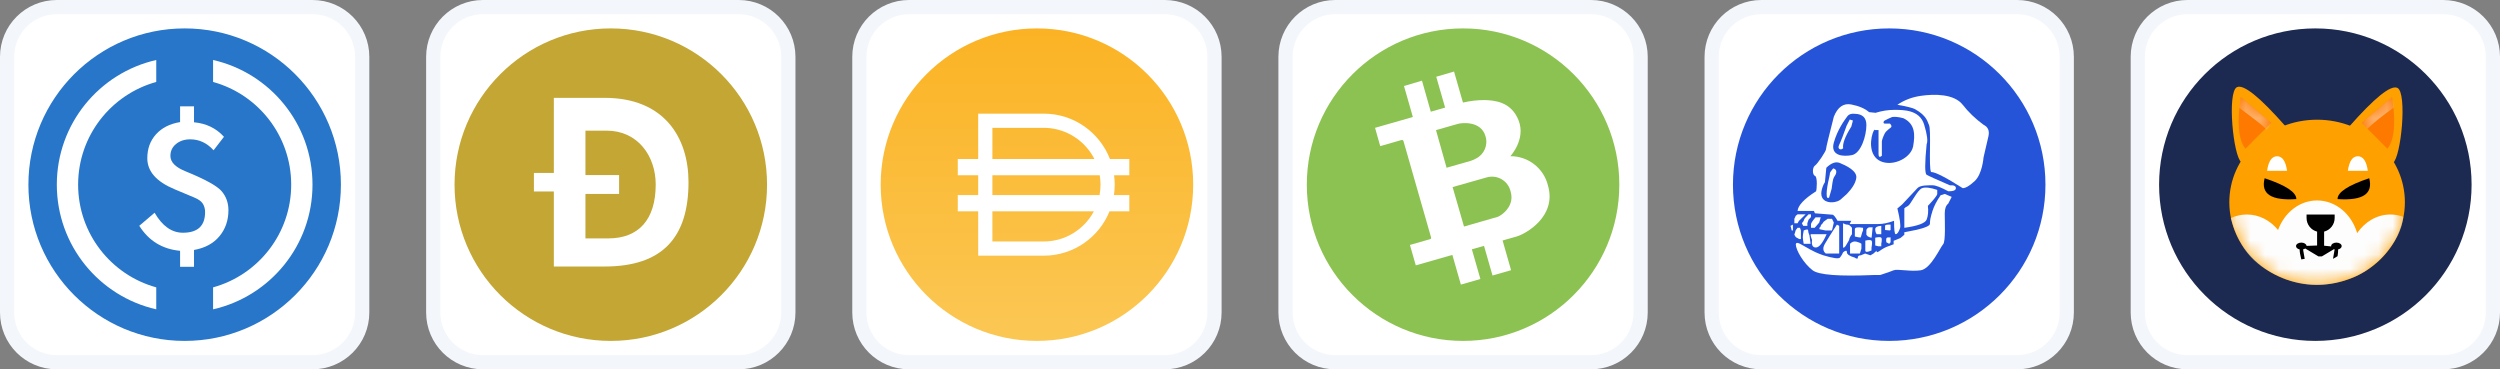 <?xml version="1.0" encoding="UTF-8"?>
<svg width="176px" height="26px" viewBox="0 0 176 26" version="1.1" xmlns="http://www.w3.org/2000/svg" xmlns:xlink="http://www.w3.org/1999/xlink">
    <rect x="0" y="0" width="176" height="26" fill="#808080" stroke="none"/>
    <title>编组 124</title>
    <defs>
        <path d="M6.18,11.618 C9.593,11.618 12.36,9.017 12.36,5.809 C12.36,2.601 9.593,0 6.18,0 C2.767,0 0,2.601 0,5.809 C0,9.017 2.767,11.618 6.18,11.618 Z" id="path-1"></path>
        <path d="M2.299,1.822 L0.147,0 C-0.128,1.821 -0.017,3.035 0.48,3.644 C0.76,3.348 1.367,2.741 2.299,1.822 Z" id="path-3"></path>
        <path d="M2.299,1.822 L0.147,0 C-0.128,1.821 -0.017,3.035 0.48,3.644 C0.76,3.348 1.367,2.741 2.299,1.822 Z" id="path-5"></path>
        <linearGradient x1="50%" y1="0%" x2="50%" y2="100%" id="linearGradient-7">
            <stop stop-color="#FBB324" offset="0%"></stop>
            <stop stop-color="#FBC754" offset="100%"></stop>
        </linearGradient>
    </defs>
    <g id="定稿!!!!" stroke="none" stroke-width="1" fill="none" fill-rule="evenodd">
        <g id="编组-124">
            <g id="APE备份" transform="translate(120, 0)">
                <path d="M22,0.5 C22.966,0.5 23.841,0.892 24.475,1.525 C25.108,2.159 25.5,3.034 25.5,4 L25.5,4 L25.5,22 C25.5,22.966 25.108,23.841 24.475,24.475 C23.841,25.108 22.966,25.5 22,25.5 L22,25.5 L4,25.5 C3.034,25.5 2.159,25.108 1.525,24.475 C0.892,23.841 0.5,22.966 0.5,22 L0.5,22 L0.5,4 C0.5,3.034 0.892,2.159 1.525,1.525 C2.159,0.892 3.034,0.5 4,0.5 L4,0.5 Z" id="矩形" stroke="#F3F6FB" fill="#FFFFFF"></path>
                <g id="编组-25" transform="translate(2, 2)">
                    <circle id="椭圆形" fill="#2554D9" cx="11" cy="11" r="11"></circle>
                    <g id="编组-23" transform="translate(4.053, 4.675)">
                        <path d="M7.523,0.702 C8.006,0.369 8.563,0.158 9.193,0.069 C10.139,-0.066 11.521,-0.072 12.123,0.702 C12.525,1.218 13.013,1.687 13.587,2.108 C13.903,2.261 14.019,2.53 13.934,2.914 C13.806,3.49 13.587,4.412 13.587,4.412 C13.587,4.412 13.505,5.571 12.967,6.071 C12.609,6.404 12.328,6.571 12.123,6.571 C10.93,5.813 10.187,5.434 9.894,5.434 C9.708,5.132 9.928,2.437 9.741,2.108 C9.643,1.935 9.631,1.494 8.769,1.012 C8.614,0.925 8.199,0.822 7.523,0.702 Z" id="路径-197" fill="#FFFFFF"></path>
                        <path d="M5.986,1.267 C6.436,1.129 6.869,1.06 7.288,1.06 C7.915,1.06 9.084,1.037 9.406,2.093 C9.621,2.797 9.679,3.259 9.582,3.477 C9.449,4.828 9.449,5.545 9.582,5.627 C9.715,5.709 10.261,5.956 11.219,6.37 C11.501,6.354 11.641,6.42 11.641,6.571 C11.641,6.722 11.464,6.795 11.109,6.792 C10.586,6.511 10.221,6.37 10.013,6.37 C9.703,6.37 9.133,6.35 8.932,6.571 C8.799,6.718 8.439,7.102 7.853,7.724 L7.523,7.998 C7.707,8.758 7.768,9.224 7.707,9.398 C7.614,9.66 7.515,9.811 7.402,9.811 C7.326,9.811 7.288,9.497 7.288,8.87 C6.875,9.021 6.508,9.097 6.188,9.097 C5.867,9.097 5.191,9.097 4.159,9.097 L4.278,8.87 L3.31,8.87 C3.151,8.583 3.029,8.439 2.945,8.439 C2.86,8.439 2.452,8.406 1.72,8.341 L1.644,8.174 L0.496,8.174 C0.53,7.784 0.964,7.323 1.798,6.792 C1.846,6.703 1.917,5.782 1.72,5.704 C1.523,5.627 1.534,5.106 1.72,4.983 C1.907,4.859 2.5,3.969 2.5,3.825 C2.5,3.728 2.683,2.968 3.048,1.544 C3.32,0.861 3.73,0.573 4.278,0.68 C4.825,0.788 5.243,0.967 5.531,1.22 L5.986,1.267 Z" id="路径-198" fill="#FFFFFF"></path>
                        <path d="M10.329,6.694 C9.842,6.53 9.487,6.489 9.263,6.571 C8.928,6.694 8.46,7.723 8.275,7.818 C8.152,7.881 8.064,7.94 8.012,7.994 L8.012,9.363 C8.959,9.231 9.482,9.038 9.583,8.783 C9.684,8.529 9.714,8.207 9.671,7.818 C10.11,7.355 10.329,7.073 10.329,6.972 C10.329,6.871 10.329,6.778 10.329,6.694 Z" id="路径-199" fill="#FFFFFF"></path>
                        <path d="M10.857,6.977 C11.183,7.115 11.346,7.184 11.346,7.184 C11.346,7.184 11.264,7.343 11.101,7.663 C10.938,7.788 10.857,8.022 10.857,8.363 C10.857,8.875 10.929,10.329 10.742,10.522 C10.555,10.716 9.887,12.241 9.17,12.353 C8.454,12.464 7.524,12.241 7.259,12.353 C7.083,12.427 6.766,12.539 6.307,12.687 L5.839,12.687 C3.409,12.791 1.981,12.68 1.555,12.353 C0.916,11.863 0.371,10.926 0.371,10.522 C0.389,10.391 0.509,10.391 0.732,10.522 C1.233,10.813 1.578,11 1.766,11.084 C1.954,11.168 2.138,11.24 2.317,11.3 C3.007,11.508 3.394,11.56 3.481,11.456 C3.567,11.352 3.642,11.228 3.706,11.084 C3.881,10.94 3.969,10.94 3.969,11.084 C3.969,11.228 4.15,11.352 4.512,11.456 C4.662,11.56 4.738,11.56 4.738,11.456 C4.738,11.352 4.807,11.3 4.945,11.3 C5.151,11.216 5.253,11.173 5.253,11.173 C5.253,11.173 5.378,11.216 5.628,11.3 L5.839,11.173 L6.069,10.967 C6.025,11.114 6.105,11.114 6.307,10.967 C6.51,10.82 6.696,10.721 6.865,10.668 L7.259,10.522 L7.259,10.278 L7.734,10.083 L8.012,9.851 L8.012,9.676 L8.877,9.503 C9.502,9.357 9.814,9.215 9.814,9.077 C9.814,8.871 9.838,8.665 9.998,8.164 C10.105,7.83 10.295,7.465 10.567,7.07 L10.857,6.977 Z" id="路径-200" fill="#FFFFFF"></path>
                        <polygon id="路径-201" fill="#FFFFFF" points="0.496 8.415 1.061 8.415 0.87 8.602 0.588 8.877 0.496 9.042 0.27 9.042 0.27 8.729 0.371 8.512"></polygon>
                        <path d="M1.268,8.415 C1.057,8.621 0.951,8.748 0.951,8.794 C0.951,8.841 0.901,8.924 0.799,9.042 L0.892,9.224 L1.184,9.224 L1.184,9.042 L1.268,8.794 L1.441,8.603 L1.441,8.415 L1.268,8.415 Z" id="路径-202" fill="#FFFFFF"></path>
                        <path d="M1.761,8.626 C1.548,8.874 1.441,9.036 1.441,9.111 C1.441,9.186 1.441,9.27 1.441,9.363 L1.7,9.363 L1.823,9.224 L2.021,8.994 L2.126,8.626 L1.761,8.626 Z" id="路径-203" fill="#FFFFFF"></path>
                        <path d="M2.613,8.729 C2.399,8.874 2.292,8.962 2.292,8.994 C2.292,9.042 2.126,9.154 2.126,9.224 C2.126,9.271 2.096,9.317 2.035,9.363 L2.035,9.461 L2.458,9.549 L2.919,9.549 L3.048,8.994 L2.919,8.729 L2.613,8.729 Z" id="路径-204" fill="#FFFFFF"></path>
                        <path d="M3.697,9.042 L3.697,10.755 C3.77,10.778 3.848,10.711 3.932,10.553 C4.059,10.315 4.132,10.248 4.132,10.184 C4.132,10.141 4.161,10.068 4.22,9.963 L4.326,9.811 L4.326,9.363 C4.209,9.213 4.104,9.139 4.011,9.139 C3.919,9.139 3.814,9.107 3.697,9.042 Z" id="路径-205" fill="#FFFFFF"></path>
                        <path d="M5.106,9.363 C4.721,9.295 4.528,9.329 4.528,9.466 C4.528,9.603 4.528,9.773 4.528,9.976 L4.817,10.037 L4.945,10.037 L5.047,9.683 L5.106,9.549 L5.106,9.363 Z" id="路径-206" fill="#FFFFFF"></path>
                        <path d="M5.523,9.329 C5.401,9.386 5.341,9.46 5.341,9.549 C5.341,9.638 5.341,9.739 5.341,9.851 C5.401,9.924 5.432,9.961 5.432,9.961 C5.432,9.961 5.712,10.112 5.712,10.037 C5.712,9.986 5.735,9.75 5.781,9.329 L5.523,9.329 Z" id="路径-207" fill="#FFFFFF"></path>
                        <path d="M6.389,9.224 C6.105,9.239 5.962,9.32 5.962,9.465 C5.962,9.61 5.998,9.726 6.069,9.811 L6.389,9.811 L6.389,9.224 Z" id="路径-208" fill="#FFFFFF"></path>
                        <path d="M7.044,9.139 C6.785,9.126 6.656,9.154 6.656,9.224 C6.656,9.294 6.656,9.392 6.656,9.517 L6.986,9.549 L7.044,9.517 L7.044,9.139 Z" id="路径-209" fill="#FFFFFF"></path>
                        <path d="M6.85,10.037 L7.044,10.037 L7.044,10.38 L6.947,10.489 L6.744,10.38 C6.728,10.259 6.728,10.173 6.744,10.122 C6.76,10.071 6.795,10.043 6.85,10.037 Z" id="路径-210" fill="#FFFFFF"></path>
                        <path d="M5.962,10.058 C6.201,10.006 6.343,10.006 6.389,10.058 C6.436,10.109 6.436,10.253 6.389,10.489 L6.389,10.664 L6.176,10.664 L5.962,10.605 L5.962,10.058 Z" id="路径-211" fill="#FFFFFF"></path>
                        <path d="M5.265,10.263 C5.501,10.21 5.646,10.21 5.7,10.263 C5.754,10.315 5.754,10.481 5.7,10.759 L5.7,10.957 C5.41,11.088 5.265,11.088 5.265,10.957 C5.265,10.825 5.265,10.594 5.265,10.263 Z" id="路径-212" fill="#FFFFFF"></path>
                        <path d="M4.189,10.489 C4.323,10.342 4.479,10.293 4.655,10.342 C4.831,10.391 4.943,10.44 4.99,10.489 L4.99,10.832 L4.882,11.174 L4.469,11.174 L4.189,11.174 L4.189,10.832 L4.189,10.489 Z" id="路径-213" fill="#FFFFFF"></path>
                        <path d="M3.426,9.224 L3.426,11.174 L2.483,11.174 C2.275,11.004 2.255,10.776 2.42,10.489 C2.586,10.201 2.867,9.752 3.264,9.139 L3.426,9.224 Z" id="路径-214" fill="#FFFFFF"></path>
                        <path d="M1.441,9.811 C1.496,9.811 1.863,9.811 2.542,9.811 C2.264,10.436 2.012,10.749 1.783,10.749 C1.555,10.749 1.466,10.574 1.517,10.223 C1.412,9.948 1.386,9.811 1.441,9.811 Z" id="路径-215" fill="#FFFFFF"></path>
                        <path d="M0.929,9.549 C1.136,9.46 1.239,9.46 1.239,9.549 C1.239,9.638 1.271,9.755 1.336,9.901 L1.413,10.489 L0.929,10.489 C0.886,10.282 0.865,10.126 0.865,10.019 C0.865,9.913 0.886,9.756 0.929,9.549 Z" id="路径-216" fill="#FFFFFF"></path>
                        <polygon id="路径-217" fill="#FFFFFF" points="0.496 9.363 0.665 9.363 0.732 9.549 0.732 9.683 0.732 10.156 0.614 10.156 0.371 10.019 0.27 9.851 0.371 9.517"></polygon>
                        <polygon id="路径-218" fill="#FFFFFF" points="0 9.224 0.169 9.136 0.169 9.224 0.169 9.549 0.084 9.549"></polygon>
                        <path d="M4.528,1.337 C5.07,1.349 5.341,1.613 5.341,2.129 C5.341,2.903 4.954,4.115 4.326,4.244 C3.697,4.373 2.787,4.292 3.048,3.364 C3.308,2.436 3.816,1.764 3.99,1.526 C4.106,1.368 4.285,1.305 4.528,1.337 Z" id="路径-219" fill="#2554D9"></path>
                        <path d="M7.154,1.563 C6.385,1.873 5.927,2.257 5.781,2.714 C5.561,3.4 5.595,4.441 6.467,4.725 C7.34,5.01 8.497,4.404 8.635,3.607 C8.772,2.81 8.782,2.05 7.946,1.648 C7.611,1.559 7.347,1.531 7.154,1.563 Z" id="路径-220" fill="#2554D9"></path>
                        <path d="M6.569,1.838 C6.528,1.962 6.548,2.025 6.628,2.025 C6.707,2.025 6.831,2.025 7,2.025 C7.107,2.142 7.134,2.228 7.08,2.283 C7,2.367 6.738,2.517 6.628,2.731 C6.517,2.944 6.43,3.205 6.43,3.286 C6.43,3.339 6.43,3.675 6.43,4.292 C6.274,4.424 6.196,4.383 6.196,4.17 C6.196,3.956 6.196,3.392 6.196,2.48 L5.895,2.48 L5.895,1.838 L6.43,1.687 L6.569,1.838 Z" id="路径-221" fill="#FFFFFF"></path>
                        <path d="M4.171,1.74 C4.319,1.786 4.393,1.809 4.393,1.809 C4.393,1.809 4.356,1.95 4.282,2.232 C3.847,2.924 3.654,3.431 3.704,3.754 C3.598,3.914 3.254,3.86 3.426,3.517 C3.54,3.288 3.715,2.839 3.951,2.169 L4.171,1.74 Z" id="路径-222" fill="#FFFFFF"></path>
                        <path d="M3.521,7.376 C3.305,7.561 2.663,7.697 2.331,7.376 C2.11,7.161 2.11,6.805 2.331,6.307 L2.422,6.148 L2.52,5.135 C2.869,4.797 3.184,4.684 3.465,4.797 C3.886,4.966 4.703,5.347 4.63,5.854 C4.582,6.193 4.361,6.567 3.967,6.977 C3.814,7.119 3.665,7.252 3.521,7.376 Z" id="路径-223" fill="#2554D9"></path>
                        <path d="M3.002,5.18 C3.196,5.221 3.261,5.349 3.196,5.564 C3.16,5.685 3.061,5.737 3.002,5.943 C2.971,6.051 2.935,6.277 2.893,6.62 L2.717,7.23 C2.6,7.321 2.542,7.236 2.542,6.977 C2.542,6.717 2.6,6.339 2.717,5.841 C2.755,5.673 2.775,5.565 2.775,5.519 C2.775,5.472 2.85,5.359 3.002,5.18 Z" id="路径-224" fill="#FFFFFF"></path>
                    </g>
                </g>
            </g>
            <g id="SHIB备份" transform="translate(150, 0)">
                <path d="M22,0.5 C22.966,0.5 23.841,0.892 24.475,1.525 C25.108,2.159 25.5,3.034 25.5,4 L25.5,4 L25.5,22 C25.5,22.966 25.108,23.841 24.475,24.475 C23.841,25.108 22.966,25.5 22,25.5 L22,25.5 L4,25.5 C3.034,25.5 2.159,25.108 1.525,24.475 C0.892,23.841 0.5,22.966 0.5,22 L0.5,22 L0.5,4 C0.5,3.034 0.892,2.159 1.525,1.525 C2.159,0.892 3.034,0.5 4,0.5 L4,0.5 Z" id="矩形" stroke="#F3F6FB" fill="#FFFFFF"></path>
                <g id="编组-13备份" transform="translate(2, 2)">
                    <circle id="椭圆形" fill="#1C2951" cx="11" cy="11" r="11"></circle>
                    <g id="椭圆形备份-10-+-椭圆形备份-11-+-椭圆形备份-12-蒙版" transform="translate(4.944, 6.427)">
                        <mask id="mask-2" fill="white">
                            <use xlink:href="#path-1"></use>
                        </mask>
                        <use id="蒙版" fill="#FDA000" xlink:href="#path-1"></use>
                        <path d="M6.18,5.685 C7.495,5.685 8.611,6.649 8.999,7.983 C9.548,7.185 10.391,6.674 11.337,6.674 C11.656,6.674 11.964,6.732 12.252,6.84 C12.084,8.602 10.287,10.575 8.509,11.189 C7.106,11.699 5.664,11.845 3.983,11.244 C1.878,10.406 0.724,9.223 0.106,6.925 C0.455,6.763 0.836,6.674 1.236,6.674 C2.106,6.674 2.889,7.096 3.431,7.767 C3.871,6.547 4.936,5.685 6.18,5.685 Z" id="路径" fill="#FDFDFD" mask="url(#mask-2)"></path>
                    </g>
                    <path d="M8.888,6.875 C7.087,4.831 5.952,3.918 5.483,4.135 C4.779,4.461 5.212,9.024 5.804,9.437 C6.198,9.712 7.226,8.858 8.888,6.875 Z" id="路径-162" fill="#FDA000"></path>
                    <path d="M17.138,6.925 C15.338,4.882 14.203,3.969 13.733,4.186 C13.029,4.511 13.463,9.074 14.054,9.487 C14.448,9.762 15.476,8.908 17.138,6.925 Z" id="路径-162备份" fill="#FDA000" transform="translate(15.254, 6.846) scale(-1, 1) translate(-15.254, -6.846) "></path>
                    <g id="路径-166" transform="translate(5.601, 4.826)">
                        <mask id="mask-4" fill="white">
                            <use xlink:href="#path-3"></use>
                        </mask>
                        <use id="蒙版" fill="#FE7900" xlink:href="#path-3"></use>
                        <path d="M0.034,0.761 C1.231,1.643 1.85,2.138 1.892,2.244 C1.956,2.406 2.091,2.266 2.299,1.822 L0.147,0 L0.034,0.761 Z" fill="#FFB97A" mask="url(#mask-4)"></path>
                    </g>
                    <g id="路径-166备份" transform="translate(15.402, 6.648) scale(-1, 1) translate(-15.402, -6.648) translate(14.253, 4.826)">
                        <mask id="mask-6" fill="white">
                            <use xlink:href="#path-5"></use>
                        </mask>
                        <use id="蒙版" fill="#FE7900" xlink:href="#path-5"></use>
                        <path d="M4.54747351e-13,0.73 C0.029,0.75 0.05,0.765 0.064,0.776 C0.835,1.322 1.444,1.812 1.892,2.244 L2.299,1.822 L0.147,0" id="路径-166" fill="#FFB97A" mask="url(#mask-6)"></path>
                    </g>
                    <path d="M7.603,10.023 L9.01,10.023 C8.91,9.341 8.676,9 8.306,9 C7.937,9 7.703,9.341 7.603,10.023 Z" id="路径-164" fill="#FFFFFF"></path>
                    <path d="M13.289,10.023 L14.695,10.023 C14.596,9.341 14.361,9 13.992,9 C13.622,9 13.388,9.341 13.289,10.023 Z" id="路径-164备份" fill="#FFFFFF"></path>
                    <path d="M7.432,10.548 C8.919,11.043 9.662,11.532 9.662,12.015 C7.888,12.138 7.144,11.649 7.432,10.548 Z" id="路径-167" fill="#000000"></path>
                    <path d="M12.623,10.548 C14.11,11.043 14.853,11.532 14.853,12.015 C13.079,12.138 12.335,11.649 12.623,10.548 Z" id="路径-167备份" fill="#000000" transform="translate(13.708, 11.291) scale(-1, 1) translate(-13.708, -11.291) "></path>
                    <path d="M12.36,13.101 L12.36,13.348 C12.36,13.809 12.044,14.196 11.618,14.306 L11.617,15.298 L12.114,15.348 C12.113,15.341 12.112,15.333 12.112,15.326 C12.112,15.189 12.278,15.079 12.483,15.079 C12.688,15.079 12.854,15.189 12.854,15.326 C12.854,15.434 12.75,15.526 12.605,15.559 L12.598,15.47 L12.605,15.587 C12.606,15.728 12.592,15.878 12.563,16.036 L12.244,16.222 L12.358,15.559 L12.308,15.542 L11.462,16.049 L11.215,16.049 L10.286,15.492 C10.246,15.522 10.194,15.545 10.136,15.559 L10.25,16.222 L10.011,16.261 C9.936,15.966 9.896,15.732 9.893,15.558 C9.746,15.527 9.64,15.435 9.64,15.326 C9.64,15.189 9.806,15.079 10.011,15.079 C10.209,15.079 10.37,15.182 10.381,15.311 L11.123,15.283 L11.124,14.306 C10.697,14.196 10.382,13.809 10.382,13.348 L10.382,13.101 L12.36,13.101 Z" id="形状结合" fill="#000000"></path>
                </g>
            </g>
            <g id="DOGE备份" transform="translate(30, 0)">
                <path d="M22,0.5 C22.966,0.5 23.841,0.892 24.475,1.525 C25.108,2.159 25.5,3.034 25.5,4 L25.5,4 L25.5,22 C25.5,22.966 25.108,23.841 24.475,24.475 C23.841,25.108 22.966,25.5 22,25.5 L22,25.5 L4,25.5 C3.034,25.5 2.159,25.108 1.525,24.475 C0.892,23.841 0.5,22.966 0.5,22 L0.5,22 L0.5,4 C0.5,3.034 0.892,2.159 1.525,1.525 C2.159,0.892 3.034,0.5 4,0.5 L4,0.5 Z" id="矩形" stroke="#F3F6FB" fill="#FFFFFF"></path>
                <g id="编组-9" transform="translate(2, 2)">
                    <circle id="椭圆形" fill="#C3A634" cx="11" cy="11" r="11"></circle>
                    <path d="M14.162,10.99 C14.162,13.464 12.957,14.783 10.826,14.783 L9.215,14.783 L9.215,11.654 L11.585,11.654 L11.585,10.326 L9.215,10.326 L9.215,7.198 L10.71,7.198 C12.895,7.198 14.162,8.981 14.162,10.99 L14.162,10.99 Z M6.99,4.889 L6.99,10.173 L5.587,10.173 L5.587,11.478 L6.99,11.478 L6.99,16.762 L10.572,16.762 C14.653,16.762 16.471,14.698 16.471,10.825 C16.471,7.681 14.76,4.889 10.572,4.889 L6.99,4.889 Z" id="Fill-5" fill="#FFFFFF"></path>
                </g>
            </g>
            <g id="DAI备份" transform="translate(60, 0)">
                <path d="M22,0.5 C22.966,0.5 23.841,0.892 24.475,1.525 C25.108,2.159 25.5,3.034 25.5,4 L25.5,4 L25.5,22 C25.5,22.966 25.108,23.841 24.475,24.475 C23.841,25.108 22.966,25.5 22,25.5 L22,25.5 L4,25.5 C3.034,25.5 2.159,25.108 1.525,24.475 C0.892,23.841 0.5,22.966 0.5,22 L0.5,22 L0.5,4 C0.5,3.034 0.892,2.159 1.525,1.525 C2.159,0.892 3.034,0.5 4,0.5 L4,0.5 Z" id="矩形" stroke="#F3F6FB" fill="#FFFFFF"></path>
                <g id="编组-12" transform="translate(2, 2)">
                    <circle id="椭圆形" fill="url(#linearGradient-7)" cx="11" cy="11" r="11"></circle>
                    <path d="M11.476,6 C13.6,6 15.415,7.325 16.139,9.193 L17.504,9.193 L17.504,10.338 L16.432,10.337 C16.461,10.554 16.476,10.775 16.476,11 C16.476,11.249 16.458,11.494 16.422,11.734 L17.504,11.733 L17.504,12.878 L16.111,12.879 C15.368,14.709 13.573,16 11.476,16 L6.864,16 L6.864,12.878 L5.427,12.878 L5.427,11.733 L6.864,11.733 L6.864,10.337 L5.427,10.338 L5.427,9.193 L6.864,9.193 L6.864,6 L11.476,6 Z M15.008,12.879 L7.864,12.878 L7.864,15 L11.476,15 C13.006,15 14.335,14.141 15.008,12.879 Z M15.421,10.337 L7.864,10.337 L7.864,11.733 L15.409,11.734 C15.453,11.496 15.476,11.251 15.476,11 C15.476,10.774 15.457,10.553 15.421,10.337 Z M11.476,7 L7.864,7 L7.864,9.193 L15.045,9.193 C14.414,7.948 13.149,7.077 11.675,7.005 L11.476,7 Z" id="形状结合" fill="#FFFFFF" fill-rule="nonzero"></path>
                </g>
            </g>
            <g id="BCH备份" transform="translate(90, 0)">
                <path d="M22,0.5 C22.966,0.5 23.841,0.892 24.475,1.525 C25.108,2.159 25.5,3.034 25.5,4 L25.5,4 L25.5,22 C25.5,22.966 25.108,23.841 24.475,24.475 C23.841,25.108 22.966,25.5 22,25.5 L22,25.5 L4,25.5 C3.034,25.5 2.159,25.108 1.525,24.475 C0.892,23.841 0.5,22.966 0.5,22 L0.5,22 L0.5,4 C0.5,3.034 0.892,2.159 1.525,1.525 C2.159,0.892 3.034,0.5 4,0.5 L4,0.5 Z" id="矩形" stroke="#F3F6FB" fill="#FFFFFF"></path>
                <g id="编组-7" transform="translate(2, 2)">
                    <path d="M11,0 L11,0 C17.075,0 22,4.925 22,11 C22,17.075 17.075,22 11,22 C4.925,22 0,17.075 0,11 C0,4.925 4.925,0 11,0" id="Fill-1" fill="#8CC251"></path>
                    <path d="M9.983,10.87 L12.429,11.488 C13.146,11.681 13.57,12.418 13.377,13.135 C13.37,13.158 13.363,13.182 13.356,13.205 C13.136,14.089 12.269,14.283 11.839,14.283 C11.776,14.285 11.712,14.279 11.651,14.265 L9.288,13.678 L9.983,10.87 Z M10.974,6.814 L12.54,7.206 C12.809,7.274 14.06,7.824 13.776,8.933 C13.633,9.566 13.049,9.999 12.401,9.953 C12.274,9.952 12.146,9.939 12.021,9.912 L10.295,9.48 L10.974,6.814 Z M6.909,13.137 C6.888,13.227 6.875,13.279 6.752,13.248 L5.343,12.896 L4.982,14.348 L7.58,14.997 L7.054,17.107 L8.441,17.453 L8.966,15.343 L9.828,15.559 L9.303,17.666 L10.622,17.996 L11.15,15.886 L12.142,16.137 C12.803,16.3 15.308,16.331 15.849,14.141 C16.205,12.935 15.684,11.643 14.591,11.021 C14.591,11.021 16.136,10.549 16.352,9.134 C16.568,7.719 15.583,7.061 15.012,6.7 C14.562,6.44 14.084,6.233 13.588,6.082 L14.137,3.877 L12.868,3.568 L12.324,5.761 L11.305,5.508 L11.861,3.305 L10.576,2.996 L10.026,5.199 L7.339,4.528 L7.011,5.826 L8.485,6.193 C8.633,6.23 8.614,6.304 8.602,6.354 L6.909,13.137 Z" id="Fill-1" fill="#FFFFFF" transform="translate(10.682, 10.496) rotate(-30) translate(-10.682, -10.496) "></path>
                </g>
            </g>
            <g id="USDC备份">
                <path d="M22,0.5 C22.966,0.5 23.841,0.892 24.475,1.525 C25.108,2.159 25.5,3.034 25.5,4 L25.5,4 L25.5,22 C25.5,22.966 25.108,23.841 24.475,24.475 C23.841,25.108 22.966,25.5 22,25.5 L22,25.5 L4,25.5 C3.034,25.5 2.159,25.108 1.525,24.475 C0.892,23.841 0.5,22.966 0.5,22 L0.5,22 L0.5,4 C0.5,3.034 0.892,2.159 1.525,1.525 C2.159,0.892 3.034,0.5 4,0.5 L4,0.5 Z" id="矩形" stroke="#F3F6FB" fill="#FFFFFF"></path>
                <g id="编组备份" transform="translate(2, 2)">
                    <circle id="椭圆形" fill="#2776C9" cx="11" cy="11" r="11"></circle>
                    <path d="M9,2.223 L9,3.77 C5.829,4.645 3.5,7.55 3.5,11 C3.5,14.45 5.829,17.355 9,18.23 L9,19.777 C4.992,18.868 2,15.283 2,11 C2,6.717 4.992,3.132 9,2.223 Z M20,11 C20,15.283 17.008,18.867 13.001,19.777 L13.001,18.23 C16.172,17.355 18.5,14.449 18.5,11 C18.5,7.551 16.172,4.645 13.001,3.77 L13.001,2.223 C17.008,3.133 20,6.717 20,11 Z" id="形状结合" fill="#FFFFFF" fill-rule="nonzero"></path>
                    <g id="$" transform="translate(7.805, 5.484)" fill="#FFFFFF" fill-rule="nonzero">
                        <path d="M2.873,10.174 C1.622,10.055 0.664,9.468 0,8.412 L1.079,7.493 C1.622,8.431 2.286,8.9 3.072,8.9 C4.113,8.9 4.633,8.417 4.633,7.449 C4.633,7.232 4.584,7.039 4.484,6.871 C4.384,6.704 4.19,6.558 3.903,6.435 C3.615,6.311 3.139,6.111 2.474,5.835 C1.201,5.302 0.565,4.576 0.565,3.658 C0.565,2.987 0.769,2.424 1.179,1.97 C1.589,1.515 2.153,1.229 2.873,1.111 L2.873,0 L3.853,0 L3.853,1.125 C4.716,1.204 5.419,1.545 5.962,2.147 L5.231,3.095 C4.766,2.582 4.218,2.325 3.587,2.325 C3.189,2.325 2.856,2.434 2.591,2.651 C2.325,2.868 2.192,3.149 2.192,3.495 C2.192,3.929 2.546,4.29 3.255,4.576 C4.639,5.139 5.489,5.608 5.804,5.983 C6.12,6.358 6.277,6.802 6.277,7.316 C6.277,8.027 6.067,8.636 5.646,9.145 C5.226,9.653 4.628,9.976 3.853,10.115 L3.853,11.299 L2.873,11.299 L2.873,10.174 Z" id="路径"></path>
                    </g>
                </g>
            </g>
        </g>
    </g>
</svg>